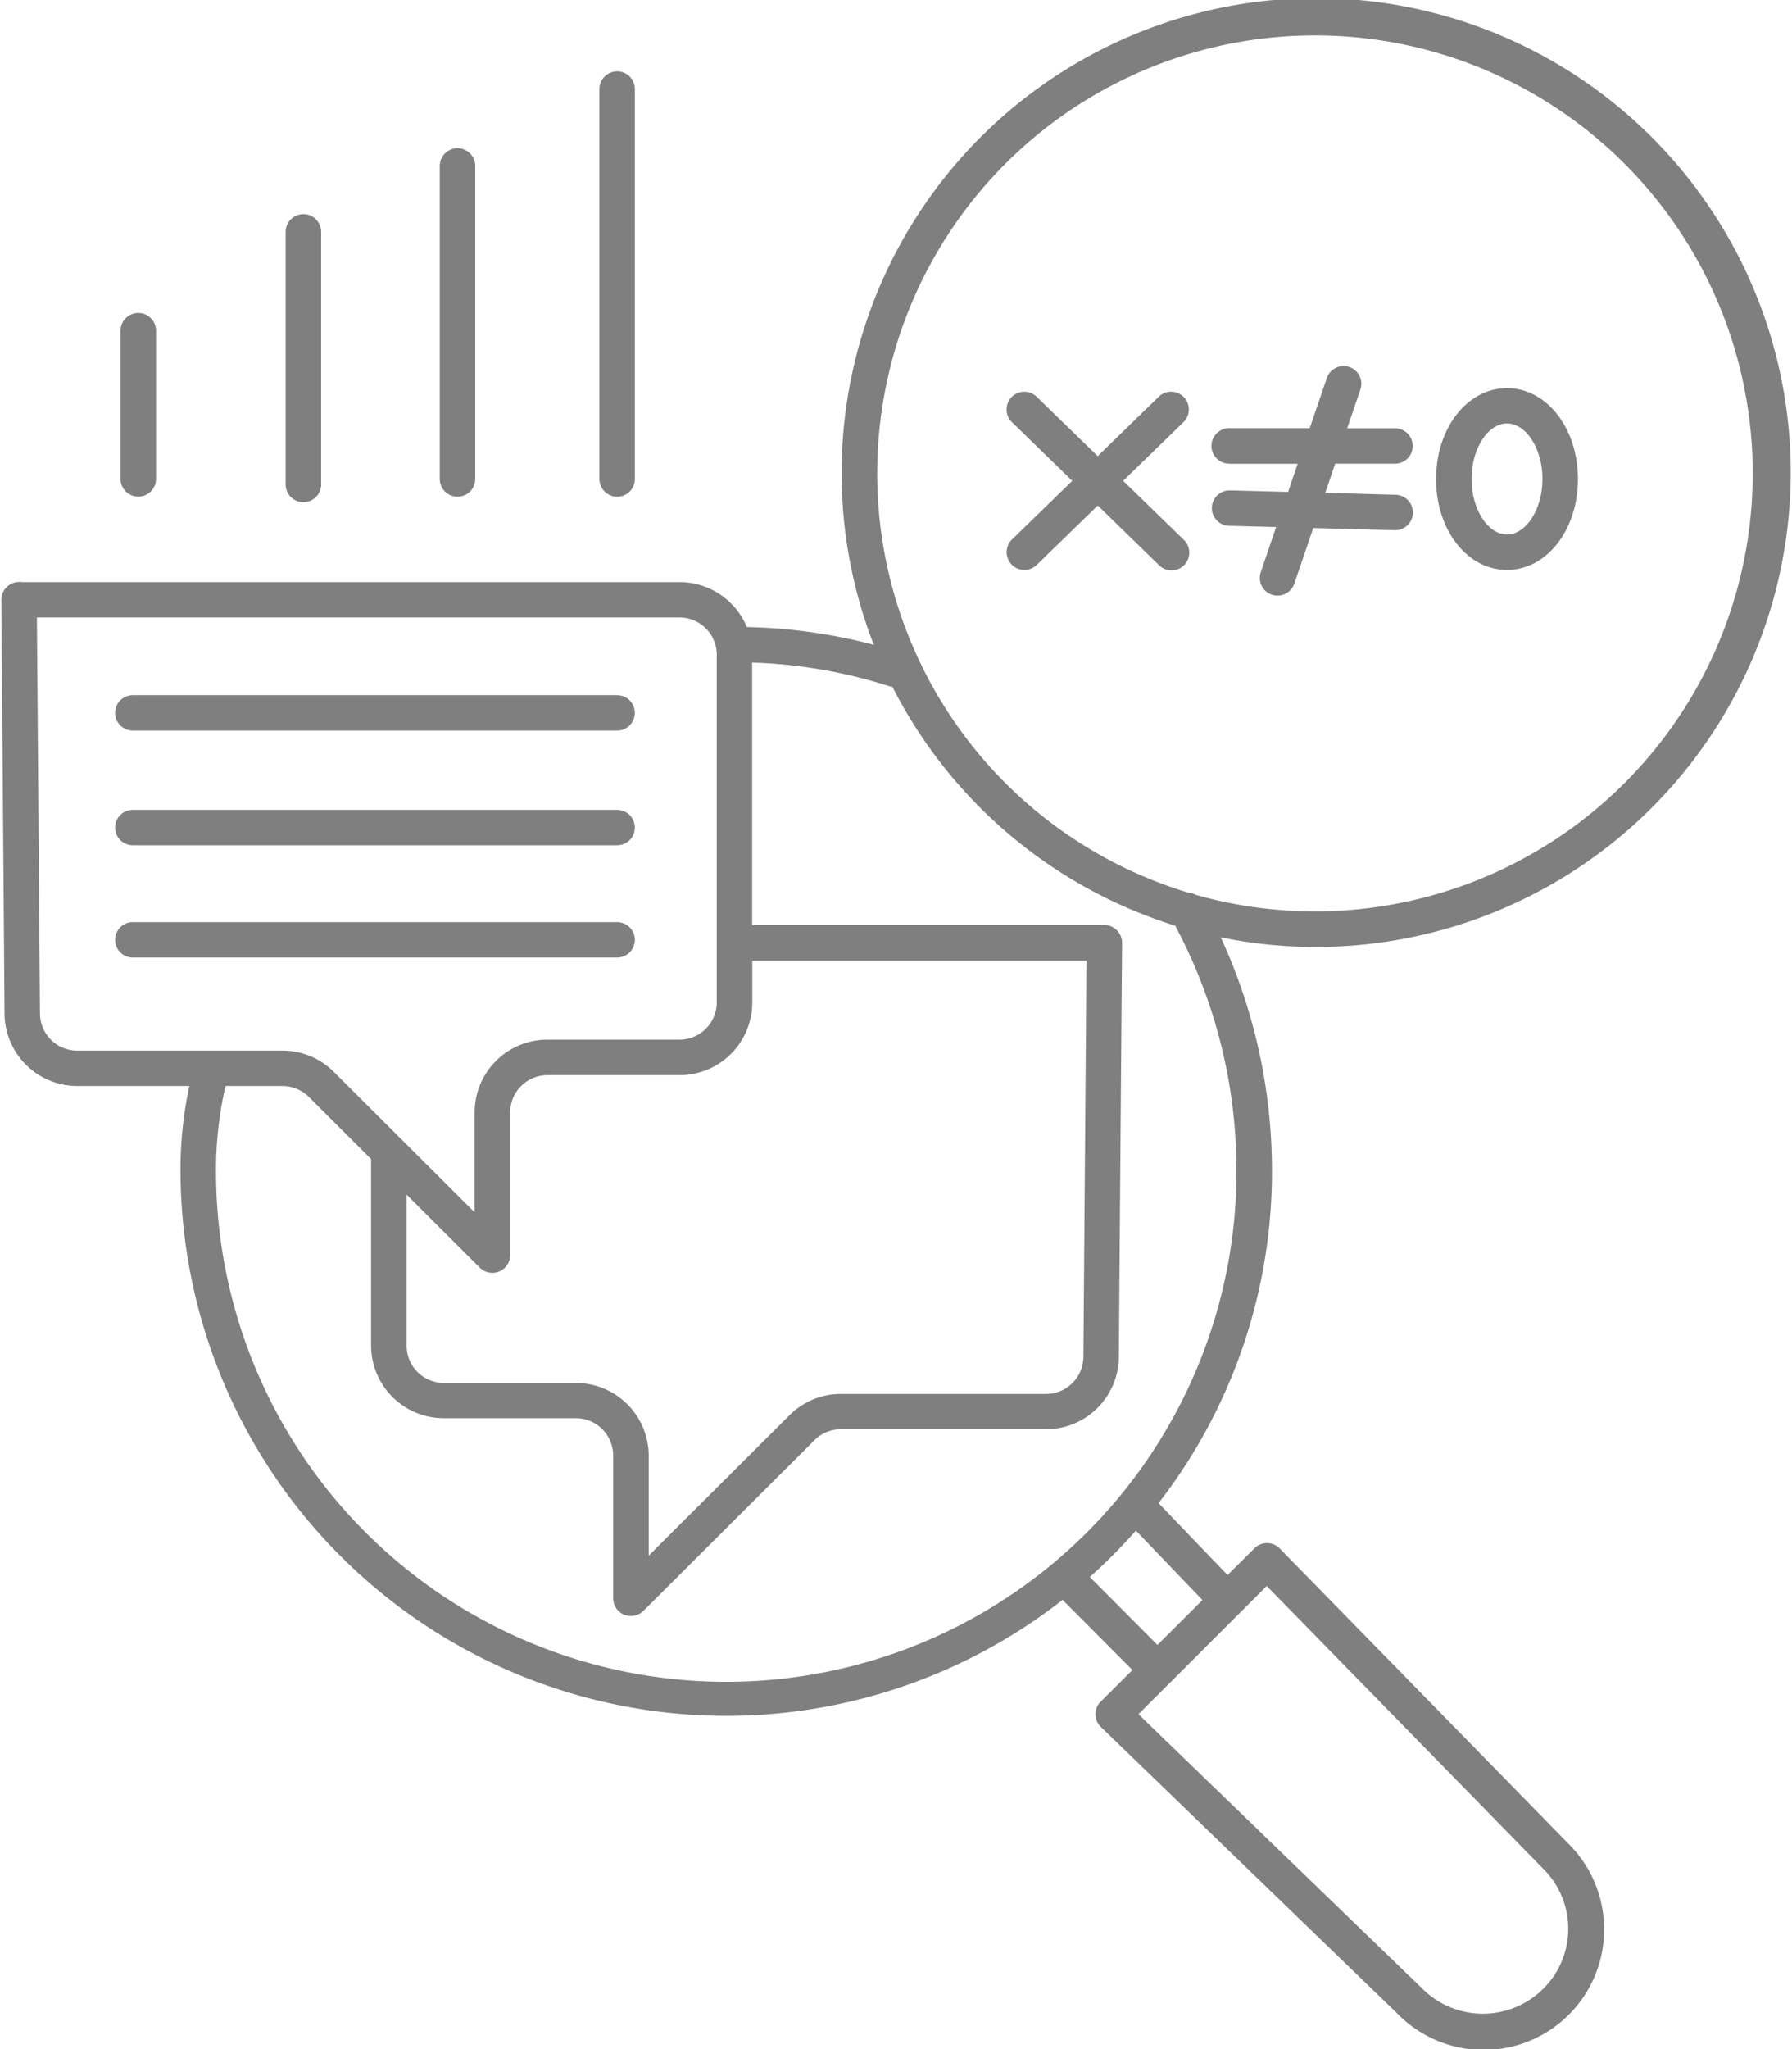 <?xml version="1.0" encoding="utf-8"?>
<svg xmlns="http://www.w3.org/2000/svg" xmlns:xlink="http://www.w3.org/1999/xlink" width="70" height="80" viewBox="0 0 70 80">
  <defs>
    <clipPath id="clip-path">
      <rect id="Rectangle_30" data-name="Rectangle 30" width="70" height="80" transform="translate(623 561)"/>
    </clipPath>
  </defs>
  <g id="Qualitative_Research" data-name="Qualitative Research" transform="translate(-623 -561)" clip-path="url(#clip-path)">
    <path id="Path_203" data-name="Path 203" d="M69.9,18.485a18.538,18.538,0,1,0-35.819,6.689,21.081,21.081,0,0,0-4.959-.693,2.844,2.844,0,0,0-2.627-1.755H.819A.991.991,0,0,0,.69,22.72a.7.7,0,0,0-.689.7v.028c.005.47.069,8.6.126,16.147A2.845,2.845,0,0,0,2.97,42.4H7.346A15.466,15.466,0,0,0,7,45.73,21.319,21.319,0,0,0,41.456,62.461L44.184,65.2l-1.242,1.238a.689.689,0,0,0,.009.984l11.592,11.2a4.707,4.707,0,0,0,6.749-6.563L49.937,60.454a.694.694,0,0,0-.492-.209h0a.694.694,0,0,0-.49.2L47.9,61.492l-2.695-2.807a21.107,21.107,0,0,0,4.43-12.957,21.765,21.765,0,0,0-2-9.133A18.549,18.549,0,0,0,69.9,18.485ZM51.359,1.382a17.1,17.1,0,1,1-4.7,33.554.719.719,0,0,0-.3-.088A17.1,17.1,0,0,1,51.359,1.382ZM22.448,53.993H17.289a1.456,1.456,0,0,1-1.457-1.452v-5.9l2.861,2.853a.692.692,0,0,0,.49.2.71.71,0,0,0,.265-.052A.693.693,0,0,0,19.877,49V43.428a1.456,1.456,0,0,1,1.457-1.452h5.159a2.841,2.841,0,0,0,2.842-2.834V37.509H42.39l-.121,15.473a1.459,1.459,0,0,1-1.457,1.44H32.8a2.831,2.831,0,0,0-2.011.831l-5.5,5.482V56.829A2.844,2.844,0,0,0,22.448,53.993ZM1.511,39.58,1.39,24.107h25.1a1.456,1.456,0,0,1,1.457,1.453V39.138a1.456,1.456,0,0,1-1.457,1.452H21.331a2.841,2.841,0,0,0-2.842,2.834v3.907l-5.5-5.482a2.829,2.829,0,0,0-2.011-.831H2.97A1.455,1.455,0,0,1,1.511,39.58Zm47.92,22.34,10.859,11.1a3.294,3.294,0,0,1-.064,4.629,3.342,3.342,0,0,1-4.714-.007l-5.9-5.7-5.192-5.017Zm-2.511.549-1.758,1.753L42.52,61.568a21.166,21.166,0,0,0,1.8-1.81ZM48.249,45.73a19.931,19.931,0,0,1-39.862,0A14.618,14.618,0,0,1,8.758,42.4h2.224a1.455,1.455,0,0,1,1.03.425l2.433,2.427v7.283a2.841,2.841,0,0,0,2.842,2.834h5.159A1.456,1.456,0,0,1,23.9,56.825V62.4a.69.69,0,0,0,.428.639.677.677,0,0,0,.265.052.7.7,0,0,0,.49-.2l6.68-6.661A1.447,1.447,0,0,1,32.8,55.8h8.012a2.845,2.845,0,0,0,2.842-2.812c.057-7.551.121-15.677.127-16.147v-.028a.7.7,0,0,0-.691-.7,1.03,1.03,0,0,0-.128.007H29.329V25.867a19.607,19.607,0,0,1,5.355.922.636.636,0,0,0,.125.026,18.622,18.622,0,0,0,11.046,9.326A20.266,20.266,0,0,1,48.249,45.73Z" transform="translate(623.051 561)" fill="#7f7f7f"/>
    <path id="Path_204" data-name="Path 204" d="M14.711,18.277a.692.692,0,0,0,.693-.691V2.363a.693.693,0,0,0-1.386,0V17.586A.693.693,0,0,0,14.711,18.277Z" transform="translate(632.396 562.115)" fill="#7f7f7f"/>
    <path id="Path_205" data-name="Path 205" d="M10.97,17.076a.692.692,0,0,0,.693-.691V4.164a.693.693,0,0,0-1.386,0V16.385A.693.693,0,0,0,10.97,17.076Z" transform="translate(629.901 563.316)" fill="#7f7f7f"/>
    <path id="Path_206" data-name="Path 206" d="M7.358,16.261a.692.692,0,0,0,.693-.691V5.708a.693.693,0,0,0-1.386,0V15.57A.692.692,0,0,0,7.358,16.261Z" transform="translate(627.493 564.345)" fill="#7f7f7f"/>
    <path id="Path_207" data-name="Path 207" d="M3.488,14.5a.692.692,0,0,0,.693-.691V8.023a.693.693,0,0,0-1.386,0v5.789A.693.693,0,0,0,3.488,14.5Z" transform="translate(624.914 565.888)" fill="#7f7f7f"/>
    <path id="Path_208" data-name="Path 208" d="M3.359,17.666H22.279a.691.691,0,1,0,0-1.382H3.359a.691.691,0,1,0,0,1.382Z" transform="translate(624.828 571.856)" fill="#7f7f7f"/>
    <path id="Path_209" data-name="Path 209" d="M3.359,20.353H22.279a.691.691,0,1,0,0-1.382H3.359a.691.691,0,1,0,0,1.382Z" transform="translate(624.828 573.647)" fill="#7f7f7f"/>
    <path id="Path_210" data-name="Path 210" d="M22.971,22.292a.692.692,0,0,0-.693-.691H3.359a.691.691,0,1,0,0,1.382H22.279A.692.692,0,0,0,22.971,22.292Z" transform="translate(624.828 575.401)" fill="#7f7f7f"/>
    <path id="Path_211" data-name="Path 211" d="M36.4,16.19c1.553,0,2.771-1.56,2.771-3.549S37.95,9.091,36.4,9.091s-2.771,1.56-2.771,3.549S34.842,16.19,36.4,16.19Zm0-5.719c.752,0,1.386.993,1.386,2.168s-.634,2.167-1.386,2.167-1.386-.993-1.386-2.167S35.645,10.471,36.4,10.471Z" transform="translate(645.467 567.061)" fill="#7f7f7f"/>
    <path id="Path_212" data-name="Path 212" d="M29.073,12.389h2.648l-.374,1.1-2.257-.06h-.019a.691.691,0,0,0-.019,1.382l1.827.048-.6,1.765a.69.69,0,0,0,.433.876.721.721,0,0,0,.223.036.694.694,0,0,0,.656-.468l.739-2.171,3.173.085h.019a.691.691,0,0,0,.019-1.382L32.8,13.522l.386-1.136h2.338a.691.691,0,1,0,0-1.382H33.655l.516-1.516a.692.692,0,0,0-1.311-.444L32.192,11H29.073a.693.693,0,1,0,0,1.385Z" transform="translate(641.969 566.717)" fill="#7f7f7f"/>
    <path id="Path_213" data-name="Path 213" d="M23.761,15.924a.691.691,0,0,0,.979.012l2.383-2.318,2.383,2.318a.692.692,0,1,0,.966-.99l-2.357-2.292,2.357-2.292a.692.692,0,0,0-.968-.99l-2.383,2.318L24.738,9.373a.692.692,0,0,0-.968.99l2.357,2.292L23.77,14.946A.694.694,0,0,0,23.761,15.924Z" transform="translate(638.758 567.118)" fill="#7f7f7f"/>
  </g>
</svg>
